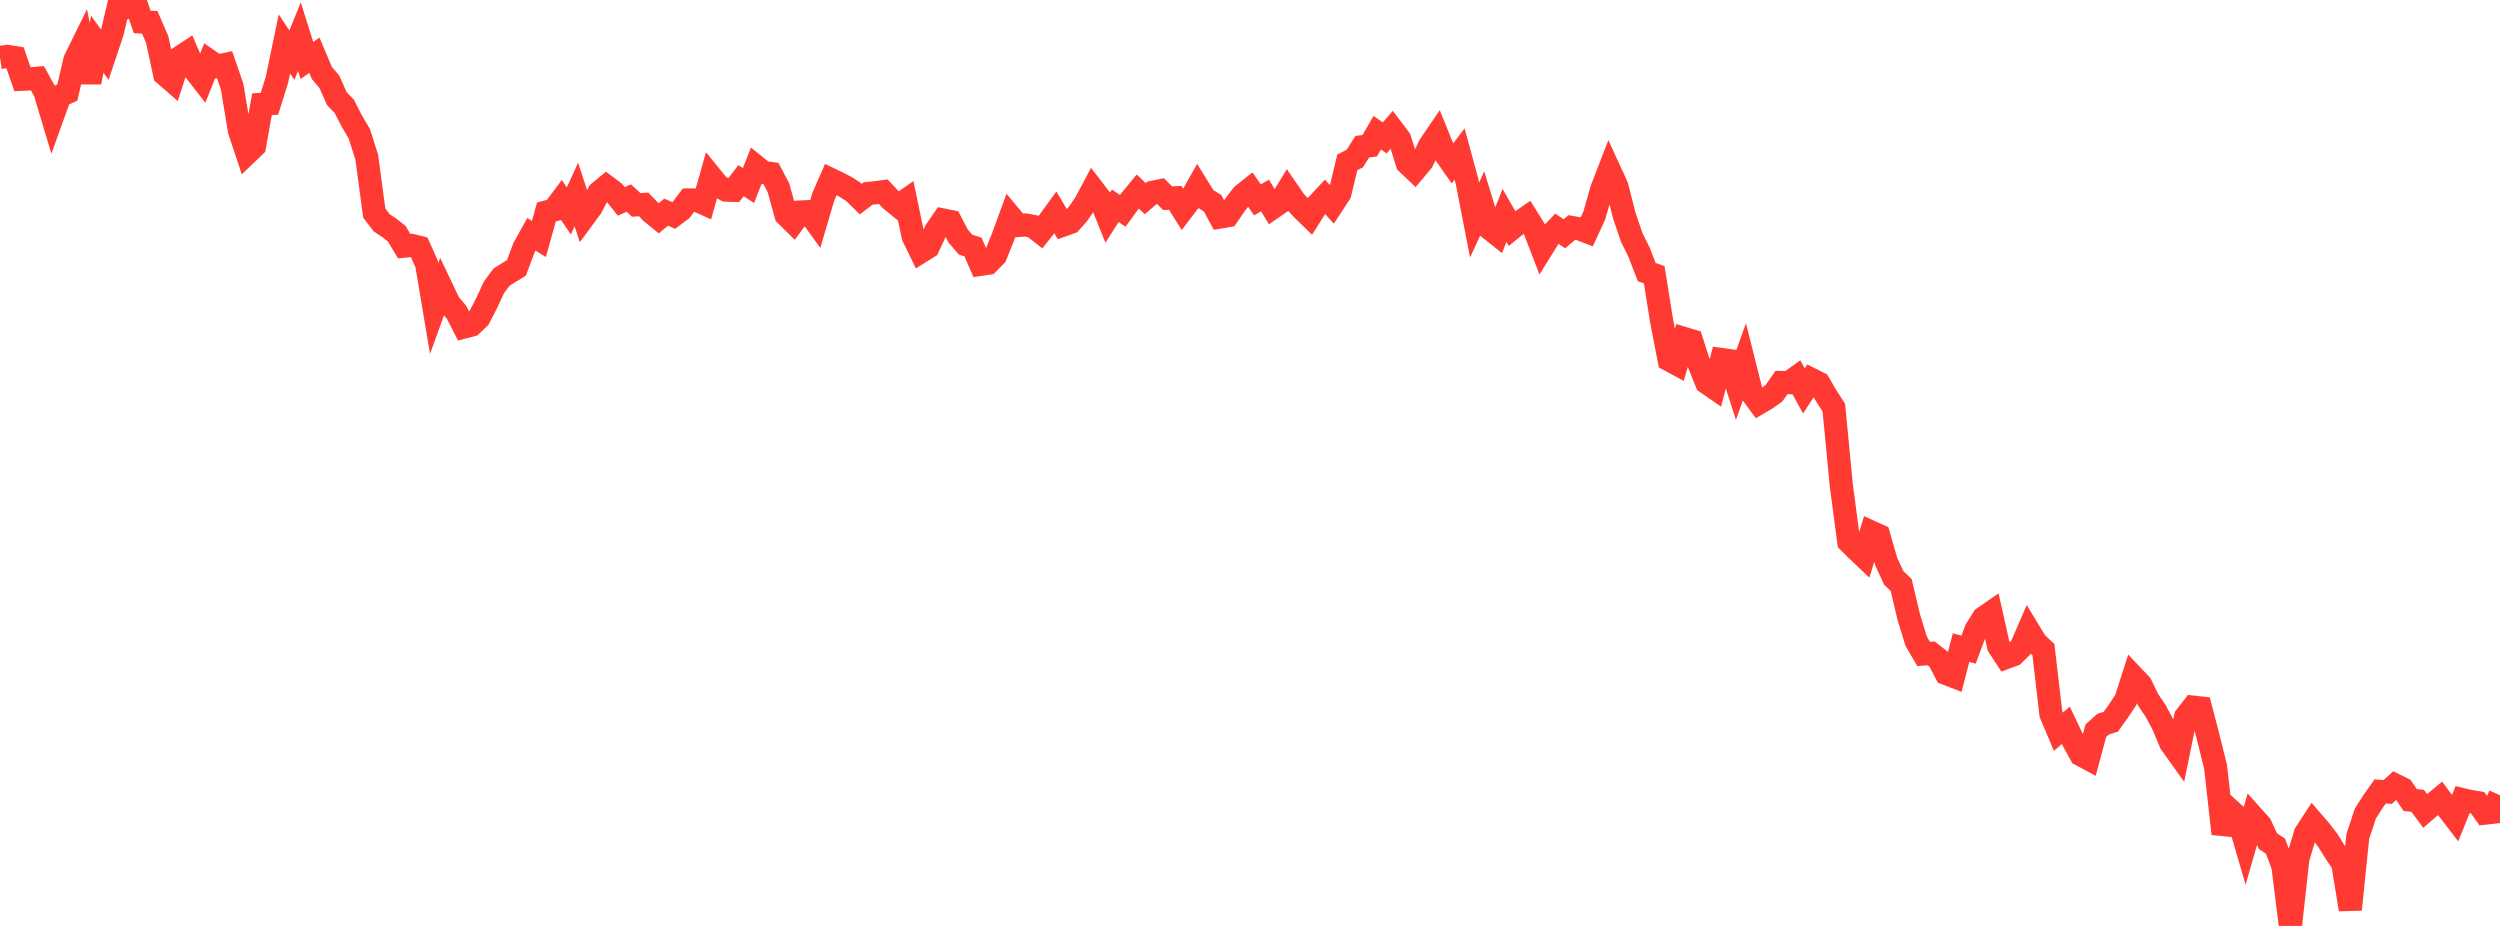 <?xml version="1.0" standalone="no"?>
<!DOCTYPE svg PUBLIC "-//W3C//DTD SVG 1.1//EN" "http://www.w3.org/Graphics/SVG/1.1/DTD/svg11.dtd">

<svg width="135" height="50" viewBox="0 0 135 50" preserveAspectRatio="none" 
  xmlns="http://www.w3.org/2000/svg"
  xmlns:xlink="http://www.w3.org/1999/xlink">


<polyline points="0.0, 3.103 0.404, 3.044 0.808, 3.109 1.213, 4.28 1.617, 4.261 2.021, 4.225 2.425, 4.955 2.829, 6.305 3.234, 5.179 3.638, 4.995 4.042, 3.246 4.446, 2.424 4.85, 4.44 5.254, 2.39 5.659, 2.955 6.063, 1.75 6.467, 0.048 6.871, 0.298 7.275, 0.0 7.68, 1.188 8.084, 1.203 8.488, 2.132 8.892, 4.014 9.296, 4.365 9.701, 3.106 10.105, 2.842 10.509, 3.785 10.913, 4.305 11.317, 3.298 11.722, 3.579 12.126, 3.491 12.53, 4.659 12.934, 7.071 13.338, 8.28 13.743, 7.892 14.147, 5.631 14.551, 5.601 14.955, 4.311 15.359, 2.37 15.763, 2.98 16.168, 1.977 16.572, 3.265 16.976, 2.983 17.38, 3.938 17.784, 4.415 18.189, 5.325 18.593, 5.745 18.997, 6.536 19.401, 7.218 19.805, 8.489 20.21, 11.506 20.614, 12.033 21.018, 12.301 21.422, 12.618 21.826, 13.293 22.231, 13.253 22.635, 13.354 23.039, 14.255 23.443, 16.66 23.847, 15.541 24.251, 16.391 24.656, 16.865 25.06, 17.657 25.464, 17.551 25.868, 17.164 26.272, 16.382 26.677, 15.511 27.081, 14.967 27.485, 14.712 27.889, 14.465 28.293, 13.379 28.698, 12.651 29.102, 12.905 29.506, 11.447 29.91, 11.338 30.314, 10.796 30.719, 11.392 31.123, 10.502 31.527, 11.732 31.931, 11.183 32.335, 10.402 32.74, 10.066 33.144, 10.37 33.548, 10.877 33.952, 10.694 34.356, 11.064 34.76, 11.041 35.165, 11.463 35.569, 11.792 35.973, 11.453 36.377, 11.636 36.781, 11.333 37.186, 10.798 37.59, 10.797 37.994, 10.978 38.398, 9.547 38.802, 10.045 39.207, 10.266 39.611, 10.28 40.015, 9.755 40.419, 10.019 40.823, 8.987 41.228, 9.312 41.632, 9.37 42.036, 10.137 42.44, 11.6 42.844, 11.998 43.249, 11.448 43.653, 11.43 44.057, 11.989 44.461, 10.619 44.865, 9.695 45.269, 9.889 45.674, 10.1 46.078, 10.357 46.482, 10.753 46.886, 10.445 47.29, 10.405 47.695, 10.35 48.099, 10.783 48.503, 11.113 48.907, 10.831 49.311, 12.766 49.716, 13.596 50.12, 13.344 50.524, 12.47 50.928, 11.881 51.332, 11.963 51.737, 12.739 52.141, 13.209 52.545, 13.344 52.949, 14.275 53.353, 14.214 53.757, 13.806 54.162, 12.801 54.566, 11.693 54.97, 12.175 55.374, 12.148 55.778, 12.223 56.183, 12.539 56.587, 12.032 56.991, 11.477 57.395, 12.157 57.799, 12.012 58.204, 11.562 58.608, 10.974 59.012, 10.213 59.416, 10.741 59.82, 11.747 60.225, 11.111 60.629, 11.387 61.033, 10.833 61.437, 10.34 61.841, 10.727 62.246, 10.383 62.65, 10.302 63.054, 10.705 63.458, 10.683 63.862, 11.326 64.266, 10.795 64.671, 10.077 65.075, 10.729 65.479, 10.971 65.883, 11.719 66.287, 11.649 66.692, 11.061 67.096, 10.534 67.5, 10.213 67.904, 10.797 68.308, 10.555 68.713, 11.221 69.117, 10.941 69.521, 10.282 69.925, 10.868 70.329, 11.296 70.734, 11.691 71.138, 11.05 71.542, 10.619 71.946, 11.062 72.35, 10.448 72.754, 8.769 73.159, 8.56 73.563, 7.923 73.967, 7.869 74.371, 7.164 74.775, 7.449 75.18, 6.979 75.584, 7.51 75.988, 8.809 76.392, 9.193 76.796, 8.715 77.201, 7.857 77.605, 7.265 78.009, 8.267 78.413, 8.846 78.817, 8.318 79.222, 9.806 79.626, 11.883 80.03, 11.005 80.434, 12.333 80.838, 12.654 81.243, 11.634 81.647, 12.334 82.051, 12.006 82.455, 11.729 82.859, 12.379 83.263, 13.427 83.668, 12.775 84.072, 12.35 84.476, 12.626 84.88, 12.285 85.284, 12.356 85.689, 12.51 86.093, 11.637 86.497, 10.213 86.901, 9.17 87.305, 10.048 87.71, 11.634 88.114, 12.825 88.518, 13.638 88.922, 14.692 89.326, 14.835 89.731, 17.352 90.135, 19.434 90.539, 19.653 90.943, 18.279 91.347, 18.401 91.751, 19.657 92.156, 20.66 92.56, 20.939 92.964, 19.414 93.368, 19.471 93.772, 20.73 94.177, 19.6 94.581, 21.21 94.985, 21.761 95.389, 21.523 95.793, 21.238 96.198, 20.655 96.602, 20.663 97.006, 20.374 97.41, 21.112 97.814, 20.49 98.219, 20.693 98.623, 21.384 99.027, 22.013 99.431, 26.212 99.835, 29.257 100.24, 29.661 100.644, 30.045 101.048, 28.734 101.452, 28.919 101.856, 30.326 102.26, 31.202 102.665, 31.592 103.069, 33.307 103.473, 34.623 103.877, 35.315 104.281, 35.281 104.686, 35.598 105.09, 36.37 105.494, 36.526 105.898, 34.969 106.302, 35.082 106.707, 33.998 107.111, 33.362 107.515, 33.082 107.919, 34.887 108.323, 35.506 108.728, 35.355 109.132, 34.96 109.536, 34.029 109.94, 34.697 110.344, 35.078 110.749, 38.557 111.153, 39.514 111.557, 39.166 111.961, 40.015 112.365, 40.755 112.769, 40.971 113.174, 39.461 113.578, 39.099 113.982, 38.975 114.386, 38.41 114.79, 37.804 115.195, 36.542 115.599, 36.968 116.003, 37.798 116.407, 38.392 116.811, 39.155 117.216, 40.123 117.62, 40.689 118.024, 38.707 118.428, 38.187 118.832, 38.23 119.237, 39.784 119.641, 41.409 120.045, 45.022 120.449, 43.768 120.853, 44.137 121.257, 45.523 121.662, 44.107 122.066, 44.559 122.47, 45.423 122.874, 45.689 123.278, 46.763 123.683, 50.0 124.087, 46.355 124.491, 45.008 124.895, 44.388 125.299, 44.856 125.704, 45.382 126.108, 46.031 126.512, 46.639 126.916, 49.113 127.32, 45.171 127.725, 43.944 128.129, 43.303 128.533, 42.735 128.937, 42.768 129.341, 42.396 129.746, 42.597 130.15, 43.202 130.554, 43.243 130.958, 43.79 131.362, 43.443 131.766, 43.109 132.171, 43.659 132.575, 44.185 132.979, 43.182 133.383, 43.277 133.787, 43.342 134.192, 43.91 134.596, 43.864 135.0, 42.941" fill="none" stroke="#ff3a33" stroke-width="1.25"/>

</svg>